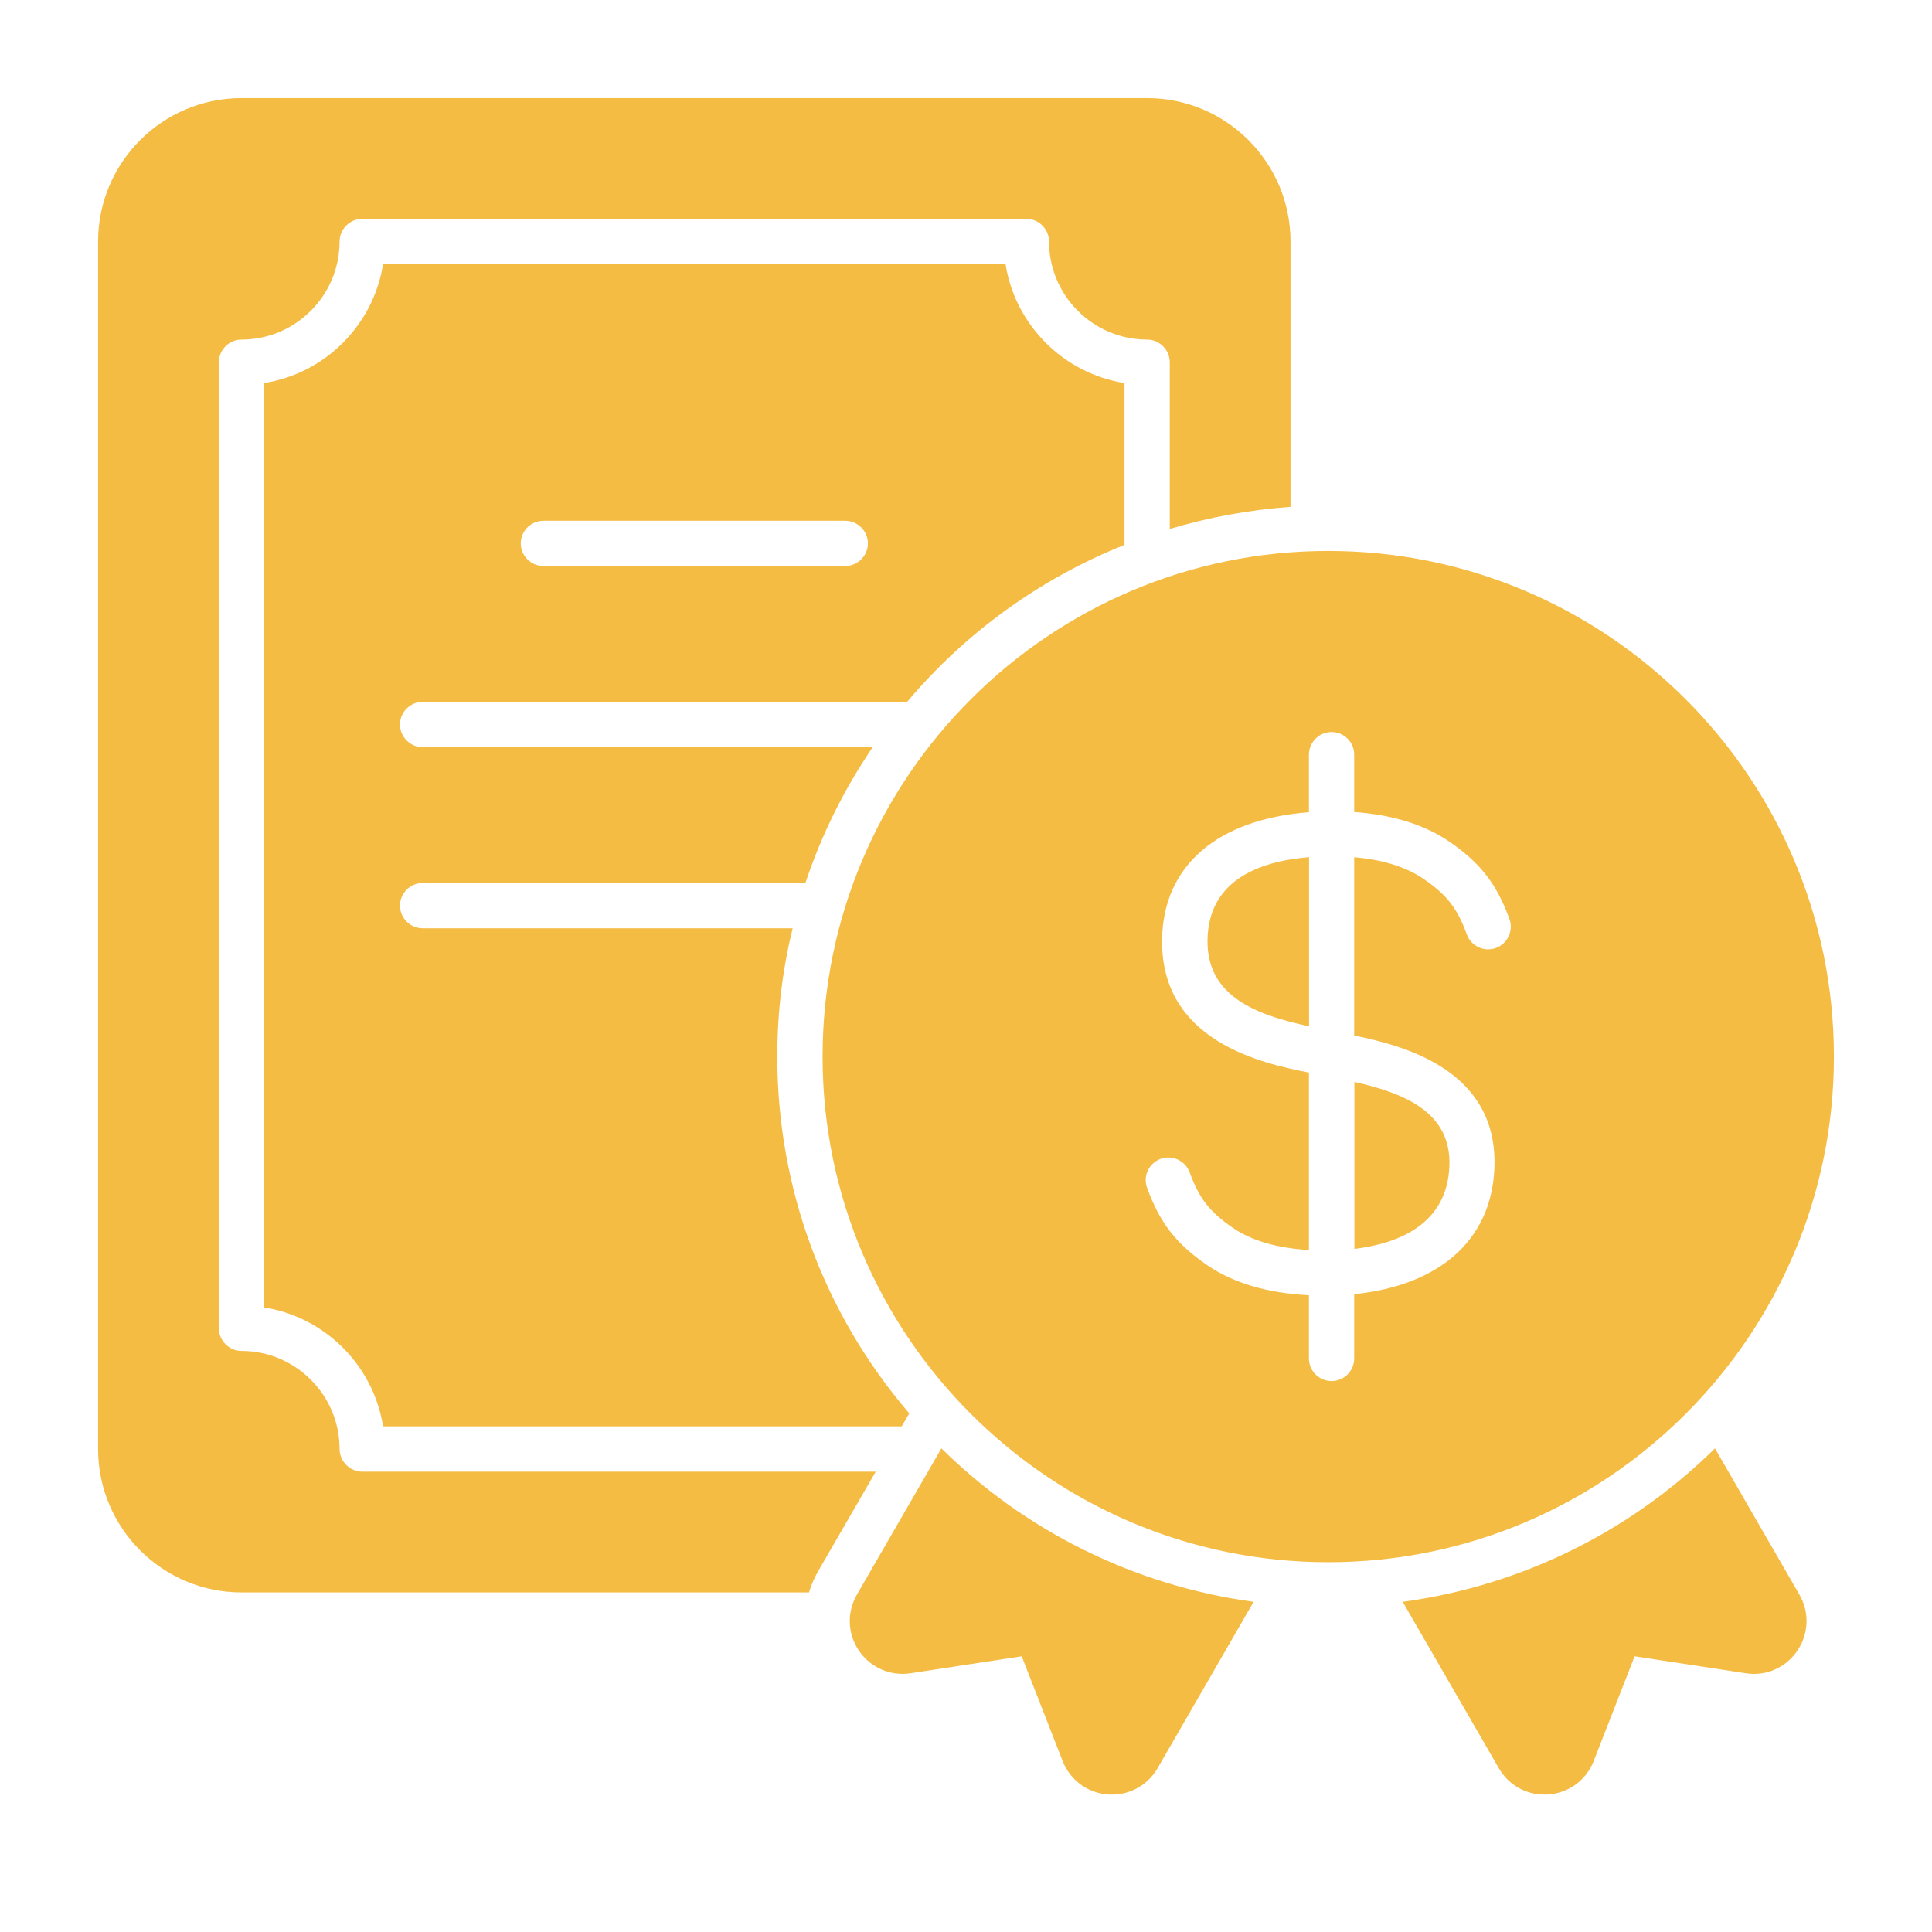 <svg width="30" height="30" viewBox="0 0 30 30" fill="none" xmlns="http://www.w3.org/2000/svg">
<path d="M15.614 4.102H5.948C5.798 5.048 5.048 5.798 4.102 5.948V20.302C5.048 20.452 5.798 21.202 5.948 22.148H14.002L14.119 21.947C12.792 20.4 12.07 18.45 12.07 16.406C12.07 15.722 12.15 15.052 12.309 14.414H6.562C6.37 14.414 6.211 14.255 6.211 14.062C6.211 13.87 6.37 13.711 6.562 13.711H12.506C12.759 12.956 13.111 12.248 13.552 11.602H6.562C6.37 11.602 6.211 11.442 6.211 11.25C6.211 11.058 6.37 10.898 6.562 10.898H14.086C14.986 9.83 16.144 8.986 17.461 8.461V5.948C16.514 5.798 15.764 5.048 15.614 4.102ZM13.125 8.789H8.438C8.245 8.789 8.086 8.63 8.086 8.438C8.086 8.245 8.245 8.086 8.438 8.086H13.125C13.317 8.086 13.477 8.245 13.477 8.438C13.477 8.63 13.317 8.789 13.125 8.789Z" fill="#F5BC44"/>
<path d="M17.812 1.523H3.75C2.522 1.523 1.523 2.522 1.523 3.75V22.5C1.523 23.728 2.522 24.727 3.75 24.727H12.562C12.595 24.614 12.642 24.511 12.698 24.408L13.598 22.852H5.625C5.433 22.852 5.273 22.692 5.273 22.5C5.273 21.661 4.589 20.977 3.75 20.977C3.558 20.977 3.398 20.817 3.398 20.625V5.625C3.398 5.433 3.558 5.273 3.75 5.273C4.589 5.273 5.273 4.589 5.273 3.75C5.273 3.558 5.433 3.398 5.625 3.398H15.938C16.13 3.398 16.289 3.558 16.289 3.75C16.289 4.589 16.973 5.273 17.812 5.273C18.005 5.273 18.164 5.433 18.164 5.625V8.213C18.764 8.034 19.392 7.917 20.039 7.87V3.75C20.039 2.522 19.041 1.523 17.812 1.523Z" fill="#F5BC44"/>
<path d="M14.618 22.49L13.306 24.761C13.147 25.037 13.16 25.371 13.339 25.634C13.519 25.896 13.826 26.03 14.14 25.982L15.865 25.719L16.5 27.344C16.616 27.641 16.885 27.84 17.202 27.864C17.224 27.866 17.245 27.866 17.266 27.866C17.559 27.866 17.826 27.713 17.975 27.456L19.466 24.873C17.59 24.618 15.903 23.759 14.618 22.49Z" fill="#F5BC44"/>
<path d="M26.63 22.49C25.344 23.759 23.658 24.618 21.781 24.873L23.273 27.456C23.421 27.713 23.688 27.866 23.981 27.866C24.002 27.866 24.024 27.866 24.045 27.864C24.362 27.84 24.631 27.641 24.747 27.345L25.382 25.719L27.107 25.982C27.422 26.032 27.729 25.896 27.908 25.634C28.087 25.371 28.1 25.037 27.941 24.761L26.63 22.49Z" fill="#F5BC44"/>
<path d="M22.506 18.11C22.54 17.269 21.806 16.974 21.031 16.8V19.393C21.701 19.312 22.469 19.02 22.506 18.11Z" fill="#F5BC44"/>
<path d="M18.75 14.596C18.736 15.481 19.527 15.765 20.327 15.936V13.31C19.548 13.374 18.765 13.669 18.75 14.596Z" fill="#F5BC44"/>
<path d="M20.625 8.555C16.296 8.555 12.773 12.077 12.773 16.406C12.773 20.735 16.296 24.258 20.625 24.258C24.954 24.258 28.477 20.735 28.477 16.406C28.477 12.077 24.954 8.555 20.625 8.555ZM23.228 14.72C23.047 14.786 22.844 14.693 22.777 14.51C22.63 14.106 22.468 13.897 22.109 13.65C21.831 13.46 21.466 13.348 21.028 13.311V16.08C21.796 16.235 23.267 16.615 23.205 18.139C23.16 19.253 22.354 19.96 21.028 20.096V21.094C21.028 21.288 20.871 21.445 20.677 21.445C20.482 21.445 20.325 21.288 20.325 21.094V20.112C19.694 20.081 19.159 19.929 18.743 19.644C18.262 19.313 18.01 18.988 17.812 18.445C17.745 18.263 17.84 18.061 18.022 17.995C18.204 17.929 18.406 18.022 18.473 18.205C18.62 18.608 18.782 18.817 19.141 19.064C19.44 19.27 19.841 19.382 20.325 19.41V16.655C19.604 16.513 18.02 16.174 18.045 14.585C18.062 13.436 18.911 12.721 20.325 12.612V11.719C20.325 11.525 20.482 11.367 20.677 11.367C20.871 11.367 21.028 11.525 21.028 11.719V12.609C21.614 12.651 22.114 12.801 22.507 13.07C22.988 13.401 23.24 13.726 23.438 14.269C23.505 14.452 23.41 14.653 23.228 14.72Z" fill="#F5BC44"/>
</svg>
